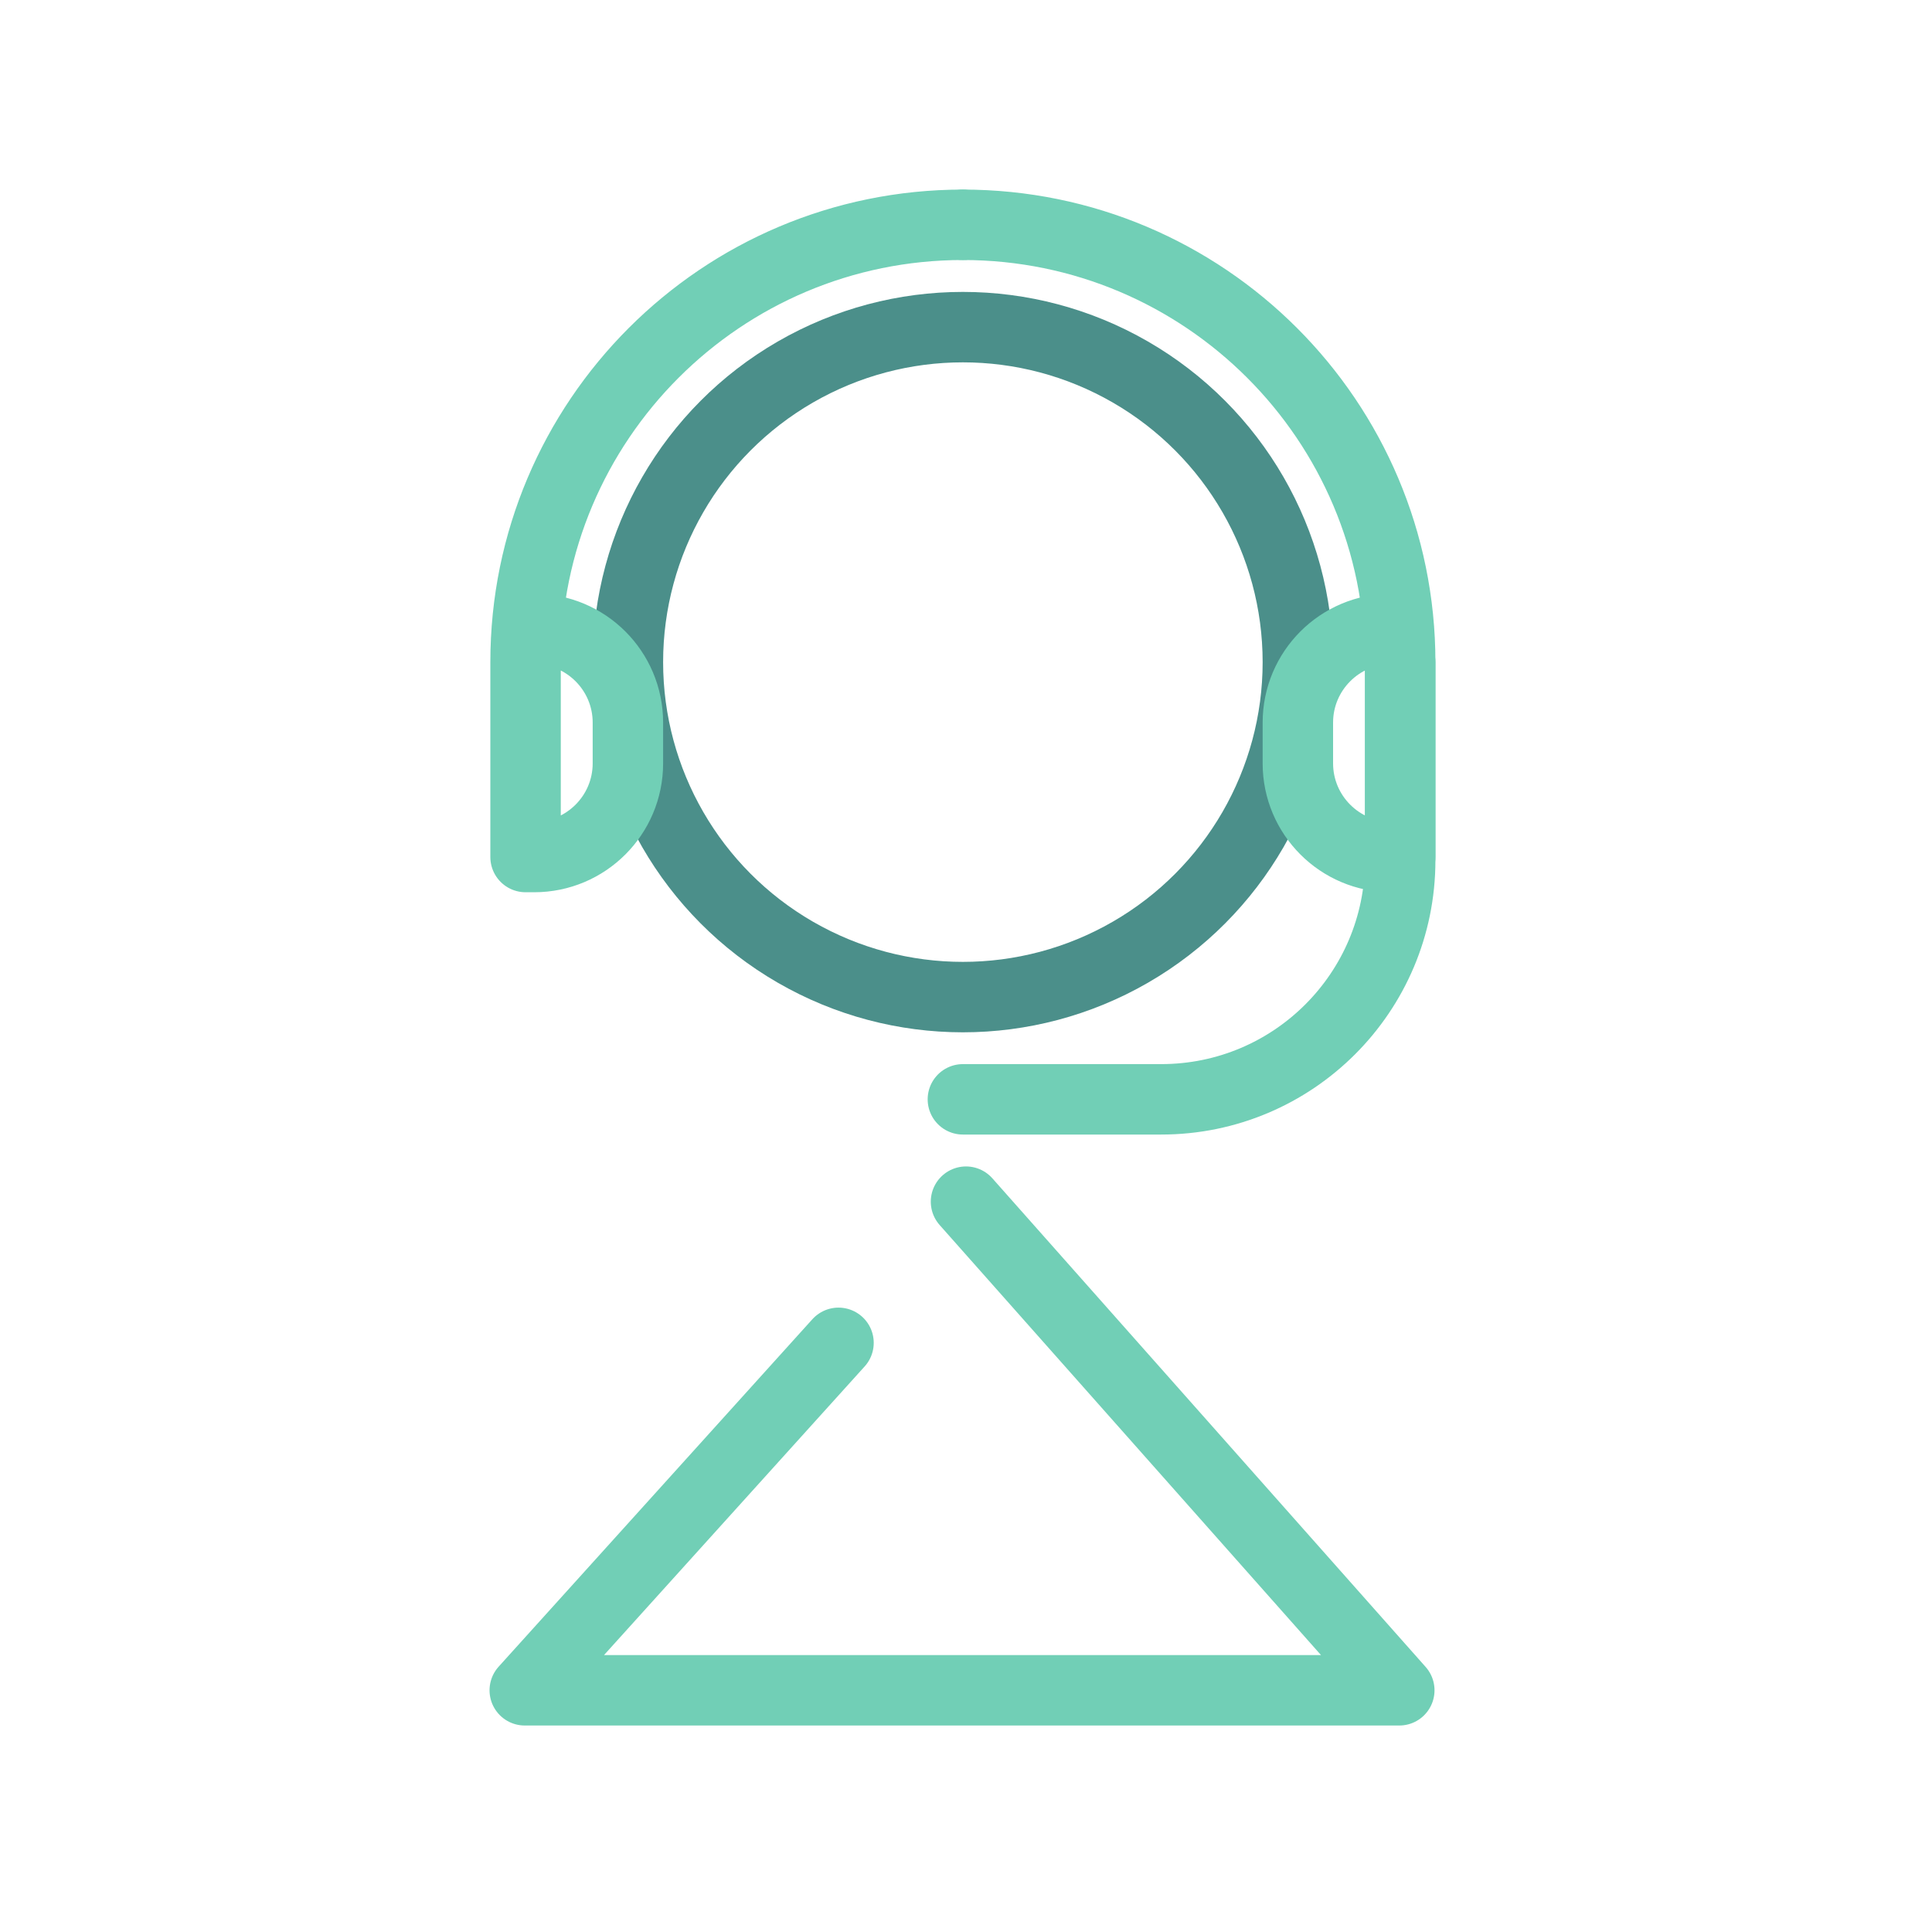 <?xml version="1.0" encoding="UTF-8"?>
<svg id="icon" xmlns="http://www.w3.org/2000/svg" viewBox="0 0 192 192">
  <defs>
    <style>
      .cls-1 {
        stroke: #71cfb6;
      }

      .cls-1, .cls-2 {
        fill: none;
        stroke-linecap: round;
        stroke-linejoin: round;
        stroke-width: 7px;
      }

      .cls-2 {
        stroke: #4b8f8a;
      }
    </style>
  </defs>
  <path class="cls-1" d="M95.69,109.25h19.71c13.12,0,23.75-10.63,23.75-23.75v-19.71"/>
  <polyline class="cls-1" points="83.33 133.45 52.15 167.98 139.06 167.98 96 119.42"/>
  <circle class="cls-2" cx="95.69" cy="65.8" r="33.29"/>
  <path class="cls-1" d="M95.69,22.34c-24,0-43.46,19.46-43.46,43.46v19.37h.86c5.14,0,9.31-4.17,9.31-9.31v-4.05c0-5.14-4.17-9.31-9.31-9.31h0"/>
  <path class="cls-1" d="M95.69,22.34c24,0,43.46,19.46,43.46,43.46v19.37h-.86c-5.14,0-9.31-4.17-9.31-9.31v-4.05c0-5.14,4.17-9.31,9.31-9.31h0"/>
</svg>